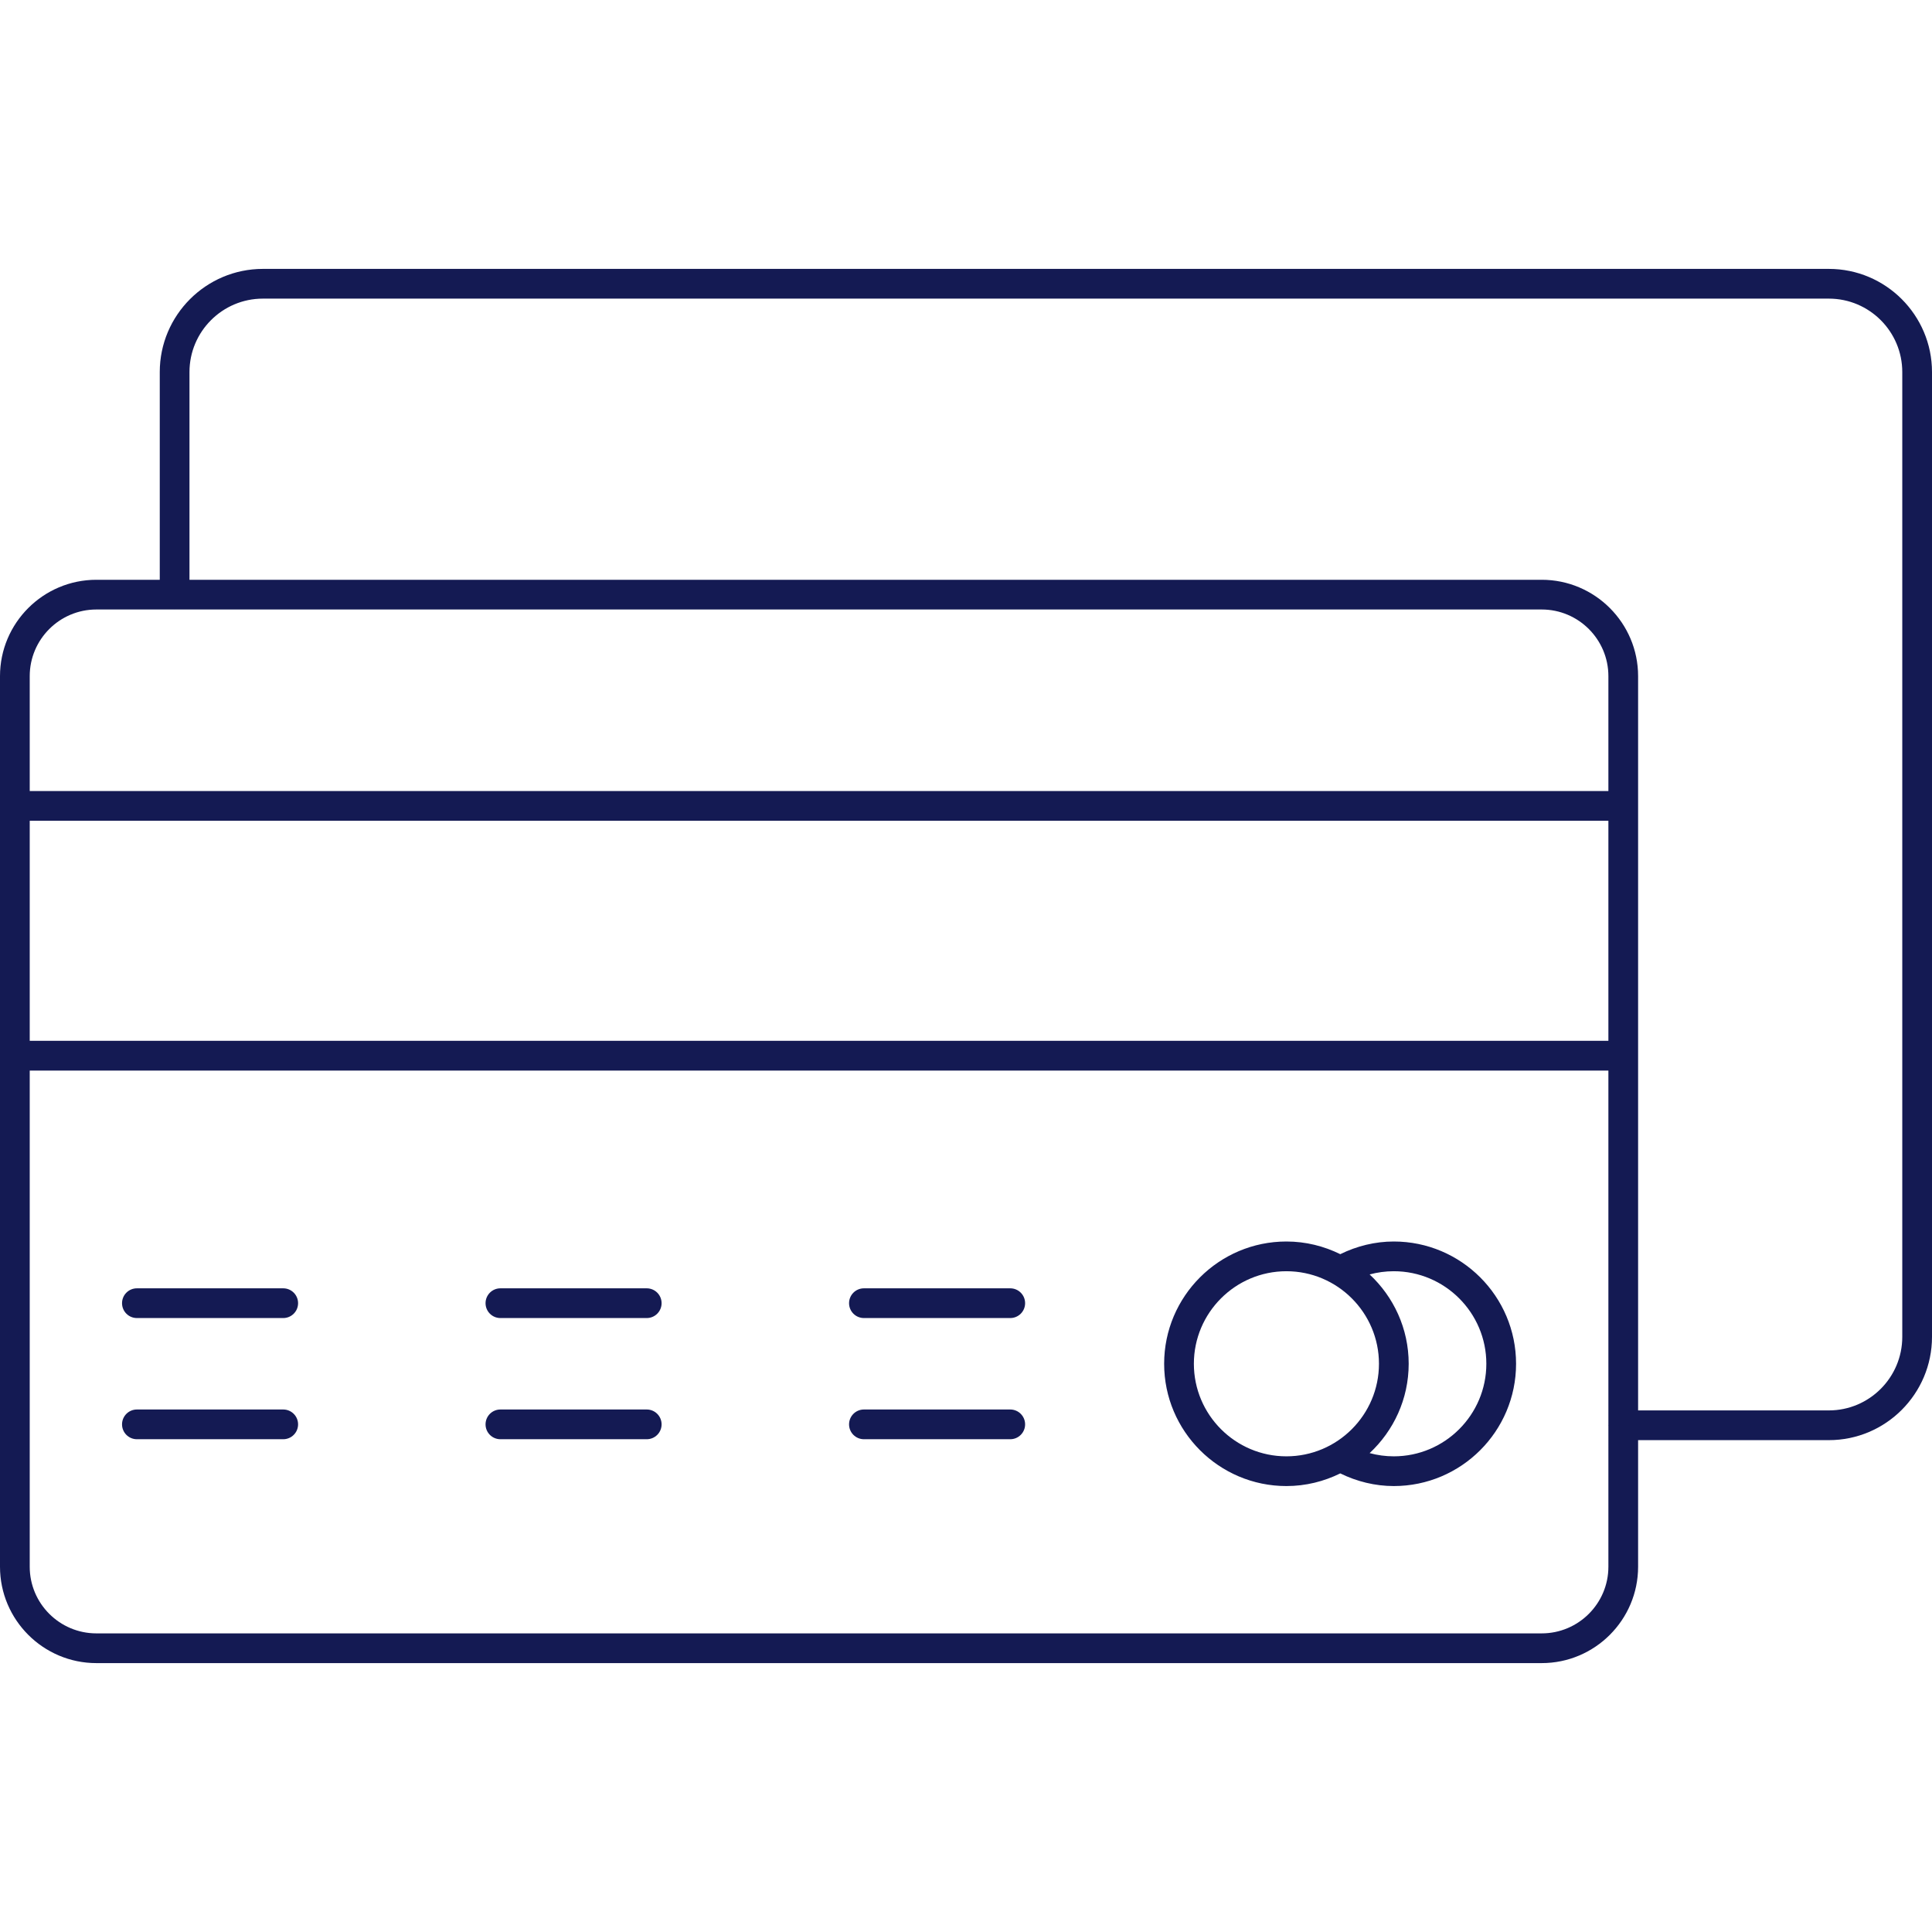 <?xml version="1.0" encoding="UTF-8"?> <svg xmlns="http://www.w3.org/2000/svg" width="150" height="150" viewBox="0 0 150 150" fill="none"> <path d="M99.876 115.377C101.378 115.377 102.794 115.017 104.058 114.394C105.345 115.026 106.763 115.377 108.213 115.377C113.449 115.377 117.707 111.119 117.707 105.883C117.707 100.648 113.449 96.39 108.213 96.39C106.762 96.39 105.344 96.741 104.058 97.374C102.794 96.75 101.378 96.39 99.876 96.39C94.642 96.39 90.384 100.648 90.384 105.883C90.384 111.119 94.642 115.377 99.876 115.377ZM108.213 98.698C112.175 98.698 115.399 101.922 115.399 105.883C115.399 109.845 112.175 113.069 108.213 113.069C107.576 113.069 106.945 112.983 106.338 112.819C108.198 111.085 109.37 108.622 109.37 105.883C109.37 103.145 108.198 100.682 106.337 98.947C106.945 98.784 107.575 98.698 108.213 98.698ZM99.876 98.698C103.838 98.698 107.062 101.922 107.062 105.883C107.062 109.845 103.838 113.069 99.876 113.069C95.914 113.069 92.692 109.845 92.692 105.883C92.692 101.922 95.914 98.698 99.876 98.698Z" fill="#141A53"></path> <path d="M10.629 102.333H21.99C22.627 102.333 23.143 101.817 23.143 101.179C23.143 100.541 22.627 100.025 21.99 100.025H10.629C9.991 100.025 9.475 100.541 9.475 101.179C9.475 101.817 9.991 102.333 10.629 102.333Z" fill="#141A53"></path> <path d="M10.629 111.741H21.99C22.627 111.741 23.143 111.225 23.143 110.587C23.143 109.949 22.627 109.433 21.99 109.433H10.629C9.991 109.433 9.475 109.949 9.475 110.587C9.475 111.225 9.991 111.741 10.629 111.741Z" fill="#141A53"></path> <path d="M38.852 102.333H50.212C50.85 102.333 51.366 101.817 51.366 101.179C51.366 100.541 50.85 100.025 50.212 100.025H38.852C38.214 100.025 37.698 100.541 37.698 101.179C37.698 101.817 38.214 102.333 38.852 102.333Z" fill="#141A53"></path> <path d="M38.852 111.741H50.212C50.85 111.741 51.366 111.225 51.366 110.587C51.366 109.949 50.85 109.433 50.212 109.433H38.852C38.214 109.433 37.698 109.949 37.698 110.587C37.698 111.225 38.214 111.741 38.852 111.741Z" fill="#141A53"></path> <path d="M67.075 102.333H78.435C79.073 102.333 79.589 101.817 79.589 101.179C79.589 100.541 79.073 100.025 78.435 100.025H67.075C66.437 100.025 65.921 100.541 65.921 101.179C65.921 101.817 66.437 102.333 67.075 102.333Z" fill="#141A53"></path> <path d="M67.075 111.741H78.435C79.073 111.741 79.589 111.225 79.589 110.587C79.589 109.949 79.073 109.433 78.435 109.433H67.075C66.437 109.433 65.921 109.949 65.921 110.587C65.921 111.225 66.437 111.741 67.075 111.741Z" fill="#141A53"></path> <path d="M141.993 20.877H20.412C15.996 20.877 12.404 24.47 12.404 28.886V45.014H7.483C3.357 45.014 0 48.37 0 52.497V121.64C0 125.766 3.357 129.123 7.483 129.123H119.698C123.824 129.123 127.182 125.766 127.182 121.64V111.812H141.993C146.408 111.812 150 108.215 150 103.793V28.886C150 24.47 146.408 20.877 141.993 20.877ZM124.875 110.63C124.874 110.64 124.869 110.648 124.869 110.658C124.869 110.668 124.874 110.676 124.875 110.686V121.64C124.875 124.494 122.552 126.815 119.698 126.815H7.483C4.629 126.815 2.308 124.494 2.308 121.64V83.118H124.875V110.63ZM124.875 80.81H2.308V63.723H124.875V80.81ZM124.875 61.415H2.308V52.497C2.308 49.642 4.629 47.321 7.483 47.321H13.546C13.55 47.321 13.554 47.324 13.558 47.324C13.562 47.324 13.565 47.321 13.569 47.321H119.698C122.552 47.321 124.875 49.642 124.875 52.497V61.415V61.415ZM147.692 103.793C147.692 106.943 145.136 109.504 141.993 109.504H127.182V52.497C127.182 48.37 123.824 45.014 119.698 45.014H14.711V28.886C14.711 25.742 17.268 23.185 20.412 23.185H141.993C145.136 23.185 147.692 25.742 147.692 28.886V103.793Z" fill="#141A53"></path> </svg> 